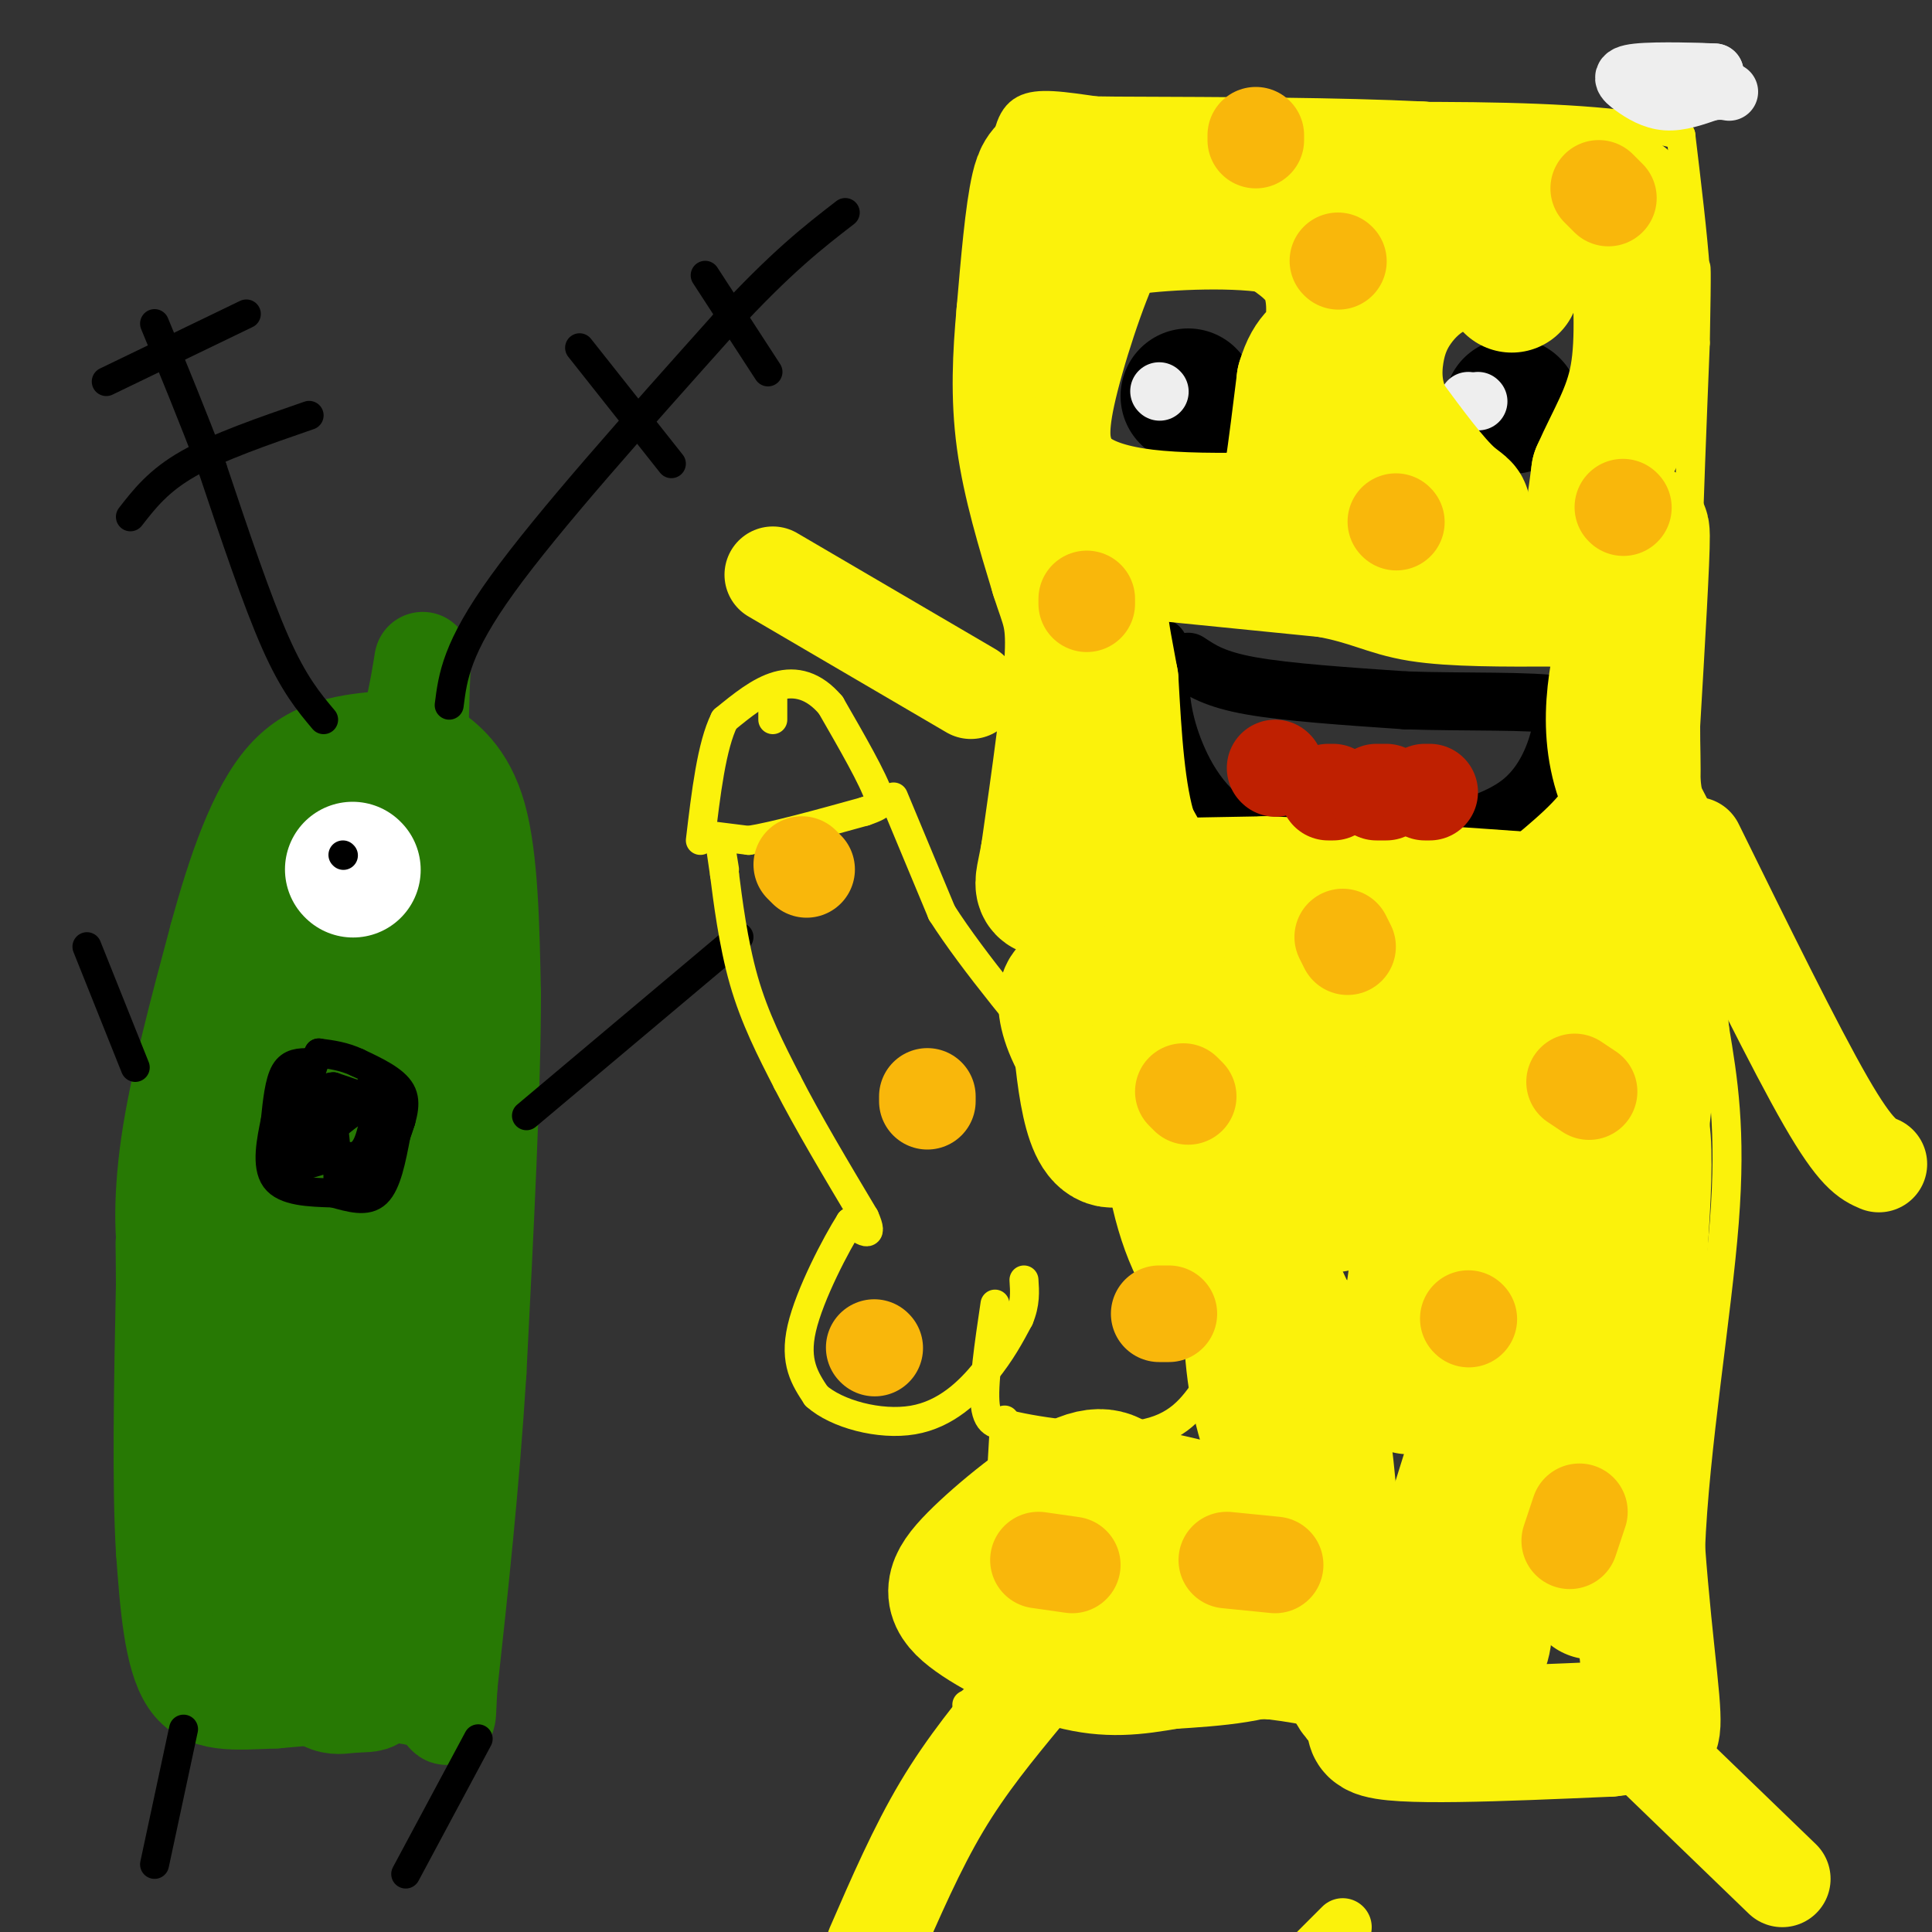 <svg viewBox='0 0 400 400' version='1.1' xmlns='http://www.w3.org/2000/svg' xmlns:xlink='http://www.w3.org/1999/xlink'><rect x="0" y="0" width="400" height="400" fill="#333333" stroke="none"/><g fill='none' stroke='rgb(39,121,4)' stroke-width='6' stroke-linecap='round' stroke-linejoin='round'><path d='M88,183c0.000,0.000 -11.000,-10.000 -11,-10'/><path d='M77,173c-3.844,-2.400 -7.956,-3.400 -12,2c-4.044,5.400 -8.022,17.200 -12,29'/><path d='M53,204c-3.333,12.000 -5.667,27.500 -8,43'/><path d='M45,247c-2.800,12.378 -5.800,21.822 -7,32c-1.200,10.178 -0.600,21.089 0,32'/><path d='M38,311c0.512,9.976 1.792,18.917 4,25c2.208,6.083 5.345,9.310 8,11c2.655,1.690 4.827,1.845 7,2'/><path d='M57,349c3.973,0.249 10.405,-0.129 17,-4c6.595,-3.871 13.352,-11.234 19,-22c5.648,-10.766 10.185,-24.933 12,-34c1.815,-9.067 0.907,-13.033 0,-17'/><path d='M105,272c-0.800,-3.933 -2.800,-5.267 -3,-17c-0.200,-11.733 1.400,-33.867 3,-56'/><path d='M105,199c0.524,-11.345 0.333,-11.708 0,-13c-0.333,-1.292 -0.810,-3.512 -4,-4c-3.190,-0.488 -9.095,0.756 -15,2'/><path d='M86,184c-2.500,0.333 -1.250,0.167 0,0'/></g>
<g fill='none' stroke='rgb(39,121,4)' stroke-width='20' stroke-linecap='round' stroke-linejoin='round'><path d='M44,339c0.000,0.000 -1.000,-57.000 -1,-57'/><path d='M43,282c-0.333,-14.956 -0.667,-23.844 0,-31c0.667,-7.156 2.333,-12.578 4,-18'/><path d='M47,233c3.500,-11.167 10.250,-30.083 17,-49'/><path d='M64,184c4.511,-9.844 7.289,-9.956 8,-9c0.711,0.956 -0.644,2.978 -2,5'/><path d='M70,180c-5.155,14.321 -17.042,47.625 -23,64c-5.958,16.375 -5.988,15.821 -7,16c-1.012,0.179 -3.006,1.089 -5,2'/><path d='M35,262c-1.222,-3.333 -1.778,-12.667 0,-25c1.778,-12.333 5.889,-27.667 10,-43'/><path d='M45,194c3.733,-13.667 8.067,-26.333 14,-33c5.933,-6.667 13.467,-7.333 21,-8'/><path d='M80,153c4.726,-1.179 6.042,-0.125 9,2c2.958,2.125 7.560,5.321 10,14c2.440,8.679 2.720,22.839 3,37'/><path d='M102,206c0.000,19.167 -1.500,48.583 -3,78'/><path d='M99,284c-1.500,23.833 -3.750,44.417 -6,65'/><path d='M93,349c-0.667,10.778 0.667,5.222 -5,3c-5.667,-2.222 -18.333,-1.111 -31,0'/><path d='M57,352c-8.600,0.311 -14.600,1.089 -18,-4c-3.400,-5.089 -4.200,-16.044 -5,-27'/><path d='M34,321c-0.833,-13.667 -0.417,-34.333 0,-55'/><path d='M34,266c-0.044,-10.600 -0.156,-9.600 0,-6c0.156,3.600 0.578,9.800 1,16'/><path d='M35,276c4.317,15.898 14.611,47.643 22,63c7.389,15.357 11.874,14.327 15,14c3.126,-0.327 4.893,0.049 6,-1c1.107,-1.049 1.553,-3.525 2,-6'/><path d='M80,346c1.000,1.440 2.500,8.042 3,-8c0.500,-16.042 0.000,-54.726 -2,-64c-2.000,-9.274 -5.500,10.863 -9,31'/><path d='M72,305c-3.195,15.447 -6.681,38.563 -9,37c-2.319,-1.563 -3.470,-27.805 -2,-49c1.470,-21.195 5.563,-37.341 7,-43c1.437,-5.659 0.219,-0.829 -1,4'/><path d='M67,254c-3.167,14.833 -10.583,49.917 -12,47c-1.417,-2.917 3.167,-43.833 5,-59c1.833,-15.167 0.917,-4.583 0,6'/><path d='M60,248c-2.356,15.467 -8.244,51.133 -6,51c2.244,-0.133 12.622,-36.067 23,-72'/><path d='M77,227c6.333,3.200 10.667,47.200 12,42c1.333,-5.200 -0.333,-59.600 -2,-114'/><path d='M87,155c0.155,-22.631 1.542,-22.208 -1,-10c-2.542,12.208 -9.012,36.202 -12,54c-2.988,17.798 -2.494,29.399 -2,41'/><path d='M72,240c2.473,0.795 9.654,-17.718 13,-32c3.346,-14.282 2.856,-24.333 2,-30c-0.856,-5.667 -2.076,-6.949 -3,-8c-0.924,-1.051 -1.550,-1.872 -4,-1c-2.450,0.872 -6.725,3.436 -11,6'/><path d='M69,175c-4.167,2.000 -9.083,4.000 -14,6'/></g>
<g fill='none' stroke='rgb(255,255,255)' stroke-width='28' stroke-linecap='round' stroke-linejoin='round'><path d='M73,180c0.000,0.000 0.100,0.100 0.1,0.1'/></g>
<g fill='none' stroke='rgb(0,0,0)' stroke-width='6' stroke-linecap='round' stroke-linejoin='round'><path d='M71,177c0.000,0.000 0.100,0.100 0.1,0.1'/><path d='M93,146c0.750,-5.917 1.500,-11.833 11,-25c9.500,-13.167 27.750,-33.583 46,-54'/><path d='M150,67c11.833,-12.833 18.417,-17.917 25,-23'/><path d='M67,149c-3.083,-3.667 -6.167,-7.333 -10,-16c-3.833,-8.667 -8.417,-22.333 -13,-36'/><path d='M44,97c-4.167,-11.000 -8.083,-20.500 -12,-30'/><path d='M22,79c0.000,0.000 29.000,-14.000 29,-14'/><path d='M27,107c2.917,-3.750 5.833,-7.500 12,-11c6.167,-3.500 15.583,-6.750 25,-10'/><path d='M146,57c0.000,0.000 13.000,20.000 13,20'/><path d='M120,72c0.000,0.000 19.000,24.000 19,24'/><path d='M64,220c-1.917,0.000 -3.833,0.000 -5,2c-1.167,2.000 -1.583,6.000 -2,10'/><path d='M57,232c-0.844,4.089 -1.956,9.311 0,12c1.956,2.689 6.978,2.844 12,3'/><path d='M69,247c3.689,1.000 6.911,2.000 9,0c2.089,-2.000 3.044,-7.000 4,-12'/><path d='M82,235c1.244,-3.600 2.356,-6.600 1,-9c-1.356,-2.400 -5.178,-4.200 -9,-6'/><path d='M74,220c-2.833,-1.333 -5.417,-1.667 -8,-2'/><path d='M66,218c-2.167,3.500 -3.583,13.250 -5,23'/><path d='M61,241c0.422,0.511 3.978,-9.711 6,-11c2.022,-1.289 2.511,6.356 3,14'/><path d='M70,244c2.022,2.178 5.578,0.622 8,-2c2.422,-2.622 3.711,-6.311 5,-10'/><path d='M83,232c-1.500,-2.833 -7.750,-4.917 -14,-7'/><path d='M69,225c-2.533,-0.022 -1.867,3.422 0,4c1.867,0.578 4.933,-1.711 8,-4'/><path d='M77,225c1.289,1.956 0.511,8.844 -1,12c-1.511,3.156 -3.756,2.578 -6,2'/><path d='M70,239c-3.422,1.200 -8.978,3.200 -9,2c-0.022,-1.200 5.489,-5.600 11,-10'/><path d='M72,231c2.667,-2.167 3.833,-2.583 5,-3'/><path d='M109,231c0.000,0.000 44.000,-37.000 44,-37'/><path d='M28,221c0.000,0.000 -10.000,-25.000 -10,-25'/><path d='M38,358c0.000,0.000 -6.000,28.000 -6,28'/><path d='M99,360c0.000,0.000 -15.000,28.000 -15,28'/></g>
<g fill='none' stroke='rgb(251,242,11)' stroke-width='6' stroke-linecap='round' stroke-linejoin='round'><path d='M150,180c-0.500,-3.083 -1.000,-6.167 -1,-6c0.000,0.167 0.500,3.583 1,7'/><path d='M150,181c0.644,5.044 1.756,14.156 4,22c2.244,7.844 5.622,14.422 9,21'/><path d='M163,224c4.167,8.167 10.083,18.083 16,28'/><path d='M179,252c2.167,4.833 -0.417,2.917 -3,1'/><path d='M176,253c-2.822,4.422 -8.378,14.978 -10,22c-1.622,7.022 0.689,10.511 3,14'/><path d='M169,289c4.179,3.762 13.125,6.167 20,5c6.875,-1.167 11.679,-5.905 15,-10c3.321,-4.095 5.161,-7.548 7,-11'/><path d='M211,273c1.333,-3.167 1.167,-5.583 1,-8'/><path d='M147,173c0.000,0.000 8.000,1.000 8,1'/><path d='M155,174c5.333,-0.833 14.667,-3.417 24,-6'/><path d='M179,168c4.500,-1.500 3.750,-2.250 3,-3'/><path d='M182,165c-1.167,-3.667 -5.583,-11.333 -10,-19'/><path d='M172,146c-3.511,-4.156 -7.289,-5.044 -11,-4c-3.711,1.044 -7.356,4.022 -11,7'/><path d='M150,149c-2.667,5.333 -3.833,15.167 -5,25'/><path d='M185,165c0.000,0.000 10.000,24.000 10,24'/><path d='M195,189c6.500,10.167 17.750,23.583 29,37'/><path d='M224,226c5.667,7.000 5.333,6.000 5,5'/><path d='M229,231c4.333,2.000 12.667,4.500 21,7'/><path d='M206,270c-1.250,8.417 -2.500,16.833 -2,21c0.500,4.167 2.750,4.083 5,4'/><path d='M209,295c6.156,1.511 19.044,3.289 27,2c7.956,-1.289 10.978,-5.644 14,-10'/><path d='M250,287c2.667,-2.667 2.333,-4.333 2,-6'/><path d='M208,294c0.000,0.000 -3.000,52.000 -3,52'/><path d='M205,346c-3.044,9.378 -9.156,6.822 0,6c9.156,-0.822 33.578,0.089 58,1'/><path d='M263,353c15.022,1.844 23.578,5.956 34,8c10.422,2.044 22.711,2.022 35,2'/><path d='M332,363c8.833,0.167 13.417,-0.417 18,-1'/><path d='M350,362c2.345,-5.857 -0.792,-20.000 0,-41c0.792,-21.000 5.512,-48.857 7,-68c1.488,-19.143 -0.256,-29.571 -2,-40'/><path d='M355,213c-1.333,-15.333 -3.667,-33.667 -6,-52'/><path d='M349,161c-0.667,-23.667 0.667,-56.833 2,-90'/><path d='M351,71c0.333,-17.500 0.167,-16.250 0,-15'/><path d='M351,56c-0.500,-7.167 -1.750,-17.583 -3,-28'/><path d='M348,28c-18.000,-5.167 -61.500,-4.083 -105,-3'/><path d='M243,25c-23.978,-2.333 -31.422,-6.667 -34,2c-2.578,8.667 -0.289,30.333 2,52'/><path d='M211,79c1.000,21.167 2.500,48.083 4,75'/><path d='M215,154c1.167,22.667 2.083,41.833 3,61'/><path d='M218,215c0.667,10.667 0.833,6.833 1,3'/><path d='M219,196c-2.583,1.167 -5.167,2.333 8,3c13.167,0.667 42.083,0.833 71,1'/><path d='M298,200c20.333,0.833 35.667,2.417 51,4'/><path d='M349,204c8.500,0.667 4.250,0.333 0,0'/><path d='M160,144c0.000,0.000 0.000,5.000 0,5'/></g>
<g fill='none' stroke='rgb(0,0,0)' stroke-width='28' stroke-linecap='round' stroke-linejoin='round'><path d='M246,82c0.000,0.000 0.100,0.100 0.1,0.1'/><path d='M313,84c0.000,0.000 0.100,0.100 0.1,0.1'/></g>
<g fill='none' stroke='rgb(238,238,238)' stroke-width='12' stroke-linecap='round' stroke-linejoin='round'><path d='M240,81c0.000,0.000 0.100,0.100 0.1,0.1'/><path d='M306,83c0.000,0.000 0.100,0.100 0.1,0.1'/></g>
<g fill='none' stroke='rgb(0,0,0)' stroke-width='12' stroke-linecap='round' stroke-linejoin='round'><path d=''/><path d='M349,17c0.000,0.000 0.100,0.100 0.1,0.1'/><path d='M246,137c2.750,1.833 5.500,3.667 13,5c7.500,1.333 19.750,2.167 32,3'/><path d='M291,145c12.089,0.422 26.311,-0.022 32,1c5.689,1.022 2.844,3.511 0,6'/><path d='M323,152c-0.844,3.689 -2.956,9.911 -8,14c-5.044,4.089 -13.022,6.044 -21,8'/><path d='M294,174c-9.333,1.167 -22.167,0.083 -35,-1'/><path d='M259,173c-8.867,-3.444 -13.533,-11.556 -16,-18c-2.467,-6.444 -2.733,-11.222 -3,-16'/><path d='M240,139c-0.500,-3.500 -0.250,-4.250 0,-5'/></g>
<g fill='none' stroke='rgb(238,238,238)' stroke-width='12' stroke-linecap='round' stroke-linejoin='round'><path d='M304,83c0.000,0.000 0.100,0.100 0.1,0.1'/><path d='M350,16c-1.917,-0.417 -3.833,-0.833 -3,-1c0.833,-0.167 4.417,-0.083 8,0'/><path d='M355,15c-2.242,-0.128 -11.848,-0.447 -16,0c-4.152,0.447 -2.848,1.659 -1,3c1.848,1.341 4.242,2.812 7,3c2.758,0.188 5.879,-0.906 9,-2'/><path d='M354,19c2.167,-0.333 3.083,-0.167 4,0'/></g>
<g fill='none' stroke='rgb(251,242,11)' stroke-width='12' stroke-linecap='round' stroke-linejoin='round'><path d='M278,399c0.000,0.000 -5.000,5.000 -5,5'/></g>
<g fill='none' stroke='rgb(251,242,11)' stroke-width='28' stroke-linecap='round' stroke-linejoin='round'><path d='M235,114c0.000,0.000 40.000,4.000 40,4'/><path d='M275,118c9.200,1.689 12.200,3.911 19,5c6.800,1.089 17.400,1.044 28,1'/><path d='M322,124c6.167,-4.167 7.583,-15.083 9,-26'/><path d='M331,98c3.178,-7.244 6.622,-12.356 8,-20c1.378,-7.644 0.689,-17.822 0,-28'/><path d='M339,50c-0.400,-6.622 -1.400,-9.178 -9,-11c-7.600,-1.822 -21.800,-2.911 -36,-4'/><path d='M294,35c-16.500,-0.833 -39.750,-0.917 -63,-1'/><path d='M231,34c-13.222,-0.200 -14.778,-0.200 -16,5c-1.222,5.200 -2.111,15.600 -3,26'/><path d='M212,65c-0.778,8.578 -1.222,17.022 0,26c1.222,8.978 4.111,18.489 7,28'/><path d='M219,119c1.978,6.311 3.422,8.089 3,17c-0.422,8.911 -2.711,24.956 -5,41'/><path d='M217,177c-1.444,7.978 -2.556,7.422 5,7c7.556,-0.422 23.778,-0.711 40,-1'/><path d='M262,183c19.667,0.667 48.833,2.833 78,5'/><path d='M340,188c11.156,-3.667 0.044,-15.333 -4,-27c-4.044,-11.667 -1.022,-23.333 2,-35'/><path d='M338,126c0.844,-10.511 1.956,-19.289 2,-15c0.044,4.289 -0.978,21.644 -2,39'/><path d='M338,150c-0.044,9.800 0.844,14.800 -2,20c-2.844,5.200 -9.422,10.600 -16,16'/><path d='M320,186c-7.866,4.565 -19.531,7.976 -30,10c-10.469,2.024 -19.742,2.660 -27,2c-7.258,-0.660 -12.502,-2.617 -17,-7c-4.498,-4.383 -8.249,-11.191 -12,-18'/><path d='M234,173c-2.667,-8.333 -3.333,-20.167 -4,-32'/><path d='M230,141c-1.778,-10.044 -4.222,-19.156 0,-24c4.222,-4.844 15.111,-5.422 26,-6'/><path d='M256,111c5.822,0.489 7.378,4.711 9,0c1.622,-4.711 3.311,-18.356 5,-32'/><path d='M270,79c1.786,-6.048 3.750,-5.167 5,-8c1.250,-2.833 1.786,-9.381 0,-14c-1.786,-4.619 -5.893,-7.310 -10,-10'/><path d='M265,47c-8.133,-1.733 -23.467,-1.067 -31,0c-7.533,1.067 -7.267,2.533 -7,4'/><path d='M227,51c-3.311,6.622 -8.089,21.178 -10,30c-1.911,8.822 -0.956,11.911 0,15'/><path d='M217,96c1.867,4.822 6.533,9.378 20,11c13.467,1.622 35.733,0.311 58,-1'/><path d='M295,106c10.711,-0.111 8.489,0.111 5,-3c-3.489,-3.111 -8.244,-9.556 -13,-16'/><path d='M287,87c-2.611,-5.145 -2.638,-10.008 -2,-14c0.638,-3.992 1.941,-7.113 4,-10c2.059,-2.887 4.874,-5.539 8,-7c3.126,-1.461 6.563,-1.730 10,-2'/><path d='M307,54c2.667,0.500 4.333,2.750 6,5'/><path d='M270,185c-5.667,33.167 -11.333,66.333 -11,88c0.333,21.667 6.667,31.833 13,42'/><path d='M272,315c3.820,18.396 6.869,43.385 14,36c7.131,-7.385 18.344,-47.144 27,-75c8.656,-27.856 14.753,-43.807 17,-29c2.247,14.807 0.642,60.374 0,76c-0.642,15.626 -0.321,1.313 0,-13'/><path d='M330,310c3.067,-24.022 10.733,-77.578 12,-100c1.267,-22.422 -3.867,-13.711 -9,-5'/><path d='M333,205c-3.907,-2.003 -9.174,-4.509 -16,4c-6.826,8.509 -15.211,28.033 -20,32c-4.789,3.967 -5.982,-7.624 -6,-22c-0.018,-14.376 1.138,-31.536 -1,-27c-2.138,4.536 -7.569,30.768 -13,57'/><path d='M277,249c-3.457,3.361 -5.600,-16.738 -8,-26c-2.400,-9.262 -5.056,-7.689 -8,-8c-2.944,-0.311 -6.177,-2.507 -12,3c-5.823,5.507 -14.235,18.716 -19,18c-4.765,-0.716 -5.882,-15.358 -7,-30'/><path d='M223,206c-2.380,-3.402 -4.831,3.094 3,14c7.831,10.906 25.944,26.221 36,43c10.056,16.779 12.056,35.023 13,45c0.944,9.977 0.831,11.686 0,16c-0.831,4.314 -2.380,11.233 -8,15c-5.620,3.767 -15.310,4.384 -25,5'/><path d='M242,344c-7.188,1.272 -12.658,1.951 -20,0c-7.342,-1.951 -16.556,-6.533 -21,-10c-4.444,-3.467 -4.120,-5.818 1,-11c5.120,-5.182 15.034,-13.195 21,-16c5.966,-2.805 7.983,-0.403 10,2'/><path d='M233,309c6.966,1.435 19.379,4.022 23,6c3.621,1.978 -1.552,3.348 -4,5c-2.448,1.652 -2.172,3.587 -15,5c-12.828,1.413 -38.761,2.303 -27,1c11.761,-1.303 61.218,-4.801 83,-5c21.782,-0.199 15.891,2.900 10,6'/><path d='M303,327c3.476,4.226 7.167,11.792 1,18c-6.167,6.208 -22.190,11.060 -19,13c3.190,1.940 25.595,0.970 48,0'/><path d='M333,358c9.091,-0.894 7.820,-3.129 8,-2c0.180,1.129 1.811,5.622 1,-4c-0.811,-9.622 -4.065,-33.360 -4,-58c0.065,-24.640 3.447,-50.183 2,-60c-1.447,-9.817 -7.724,-3.909 -14,2'/><path d='M326,236c-3.912,1.128 -6.691,2.947 -9,2c-2.309,-0.947 -4.146,-4.660 -10,10c-5.854,14.660 -15.724,47.692 -16,37c-0.276,-10.692 9.041,-65.109 13,-76c3.959,-10.891 2.560,21.746 0,41c-2.560,19.254 -6.280,25.127 -10,31'/><path d='M294,281c-4.590,4.716 -11.065,1.006 -18,-2c-6.935,-3.006 -14.329,-5.309 -20,-10c-5.671,-4.691 -9.620,-11.769 -12,-22c-2.380,-10.231 -3.190,-23.616 -4,-37'/></g>
<g fill='none' stroke='rgb(191,32,1)' stroke-width='20' stroke-linecap='round' stroke-linejoin='round'><path d='M264,159c0.000,0.000 0.100,0.100 0.1,0.1'/><path d='M275,164c0.000,0.000 1.000,0.000 1,0'/><path d='M285,164c0.000,0.000 2.000,0.000 2,0'/><path d='M295,164c0.000,0.000 1.000,0.000 1,0'/></g>
<g fill='none' stroke='rgb(251,242,11)' stroke-width='20' stroke-linecap='round' stroke-linejoin='round'><path d='M351,175c10.333,21.000 20.667,42.000 27,53c6.333,11.000 8.667,12.000 11,13'/><path d='M201,143c0.000,0.000 -41.000,-24.000 -41,-24'/><path d='M212,351c-5.917,7.167 -11.833,14.333 -17,23c-5.167,8.667 -9.583,18.833 -14,29'/><path d='M340,361c0.000,0.000 29.000,28.000 29,28'/></g>
<g fill='none' stroke='rgb(249,183,11)' stroke-width='20' stroke-linecap='round' stroke-linejoin='round'><path d='M333,41c0.000,0.000 -2.000,-2.000 -2,-2'/><path d='M260,29c0.000,0.000 0.000,-1.000 0,-1'/><path d='M277,54c0.000,0.000 0.100,0.100 0.1,0.1'/><path d='M225,124c0.000,0.000 0.000,1.000 0,1'/><path d='M245,226c0.000,0.000 1.000,1.000 1,1'/><path d='M304,273c0.000,0.000 0.100,0.100 0.1,0.1'/><path d='M264,324c0.000,0.000 -10.000,-1.000 -10,-1'/><path d='M215,323c0.000,0.000 7.000,1.000 7,1'/><path d='M325,319c0.000,0.000 2.000,-6.000 2,-6'/><path d='M329,226c0.000,0.000 -3.000,-2.000 -3,-2'/><path d='M279,196c0.000,0.000 -1.000,-2.000 -1,-2'/><path d='M336,105c0.000,0.000 0.100,0.100 0.1,0.1'/><path d='M289,108c0.000,0.000 0.100,0.100 0.1,0.1'/><path d='M192,228c0.000,0.000 0.000,-1.000 0,-1'/><path d='M167,180c0.000,0.000 -1.000,-1.000 -1,-1'/><path d='M181,279c0.000,0.000 0.100,0.100 0.1,0.1'/><path d='M240,272c0.000,0.000 2.000,0.000 2,0'/></g>
</svg>